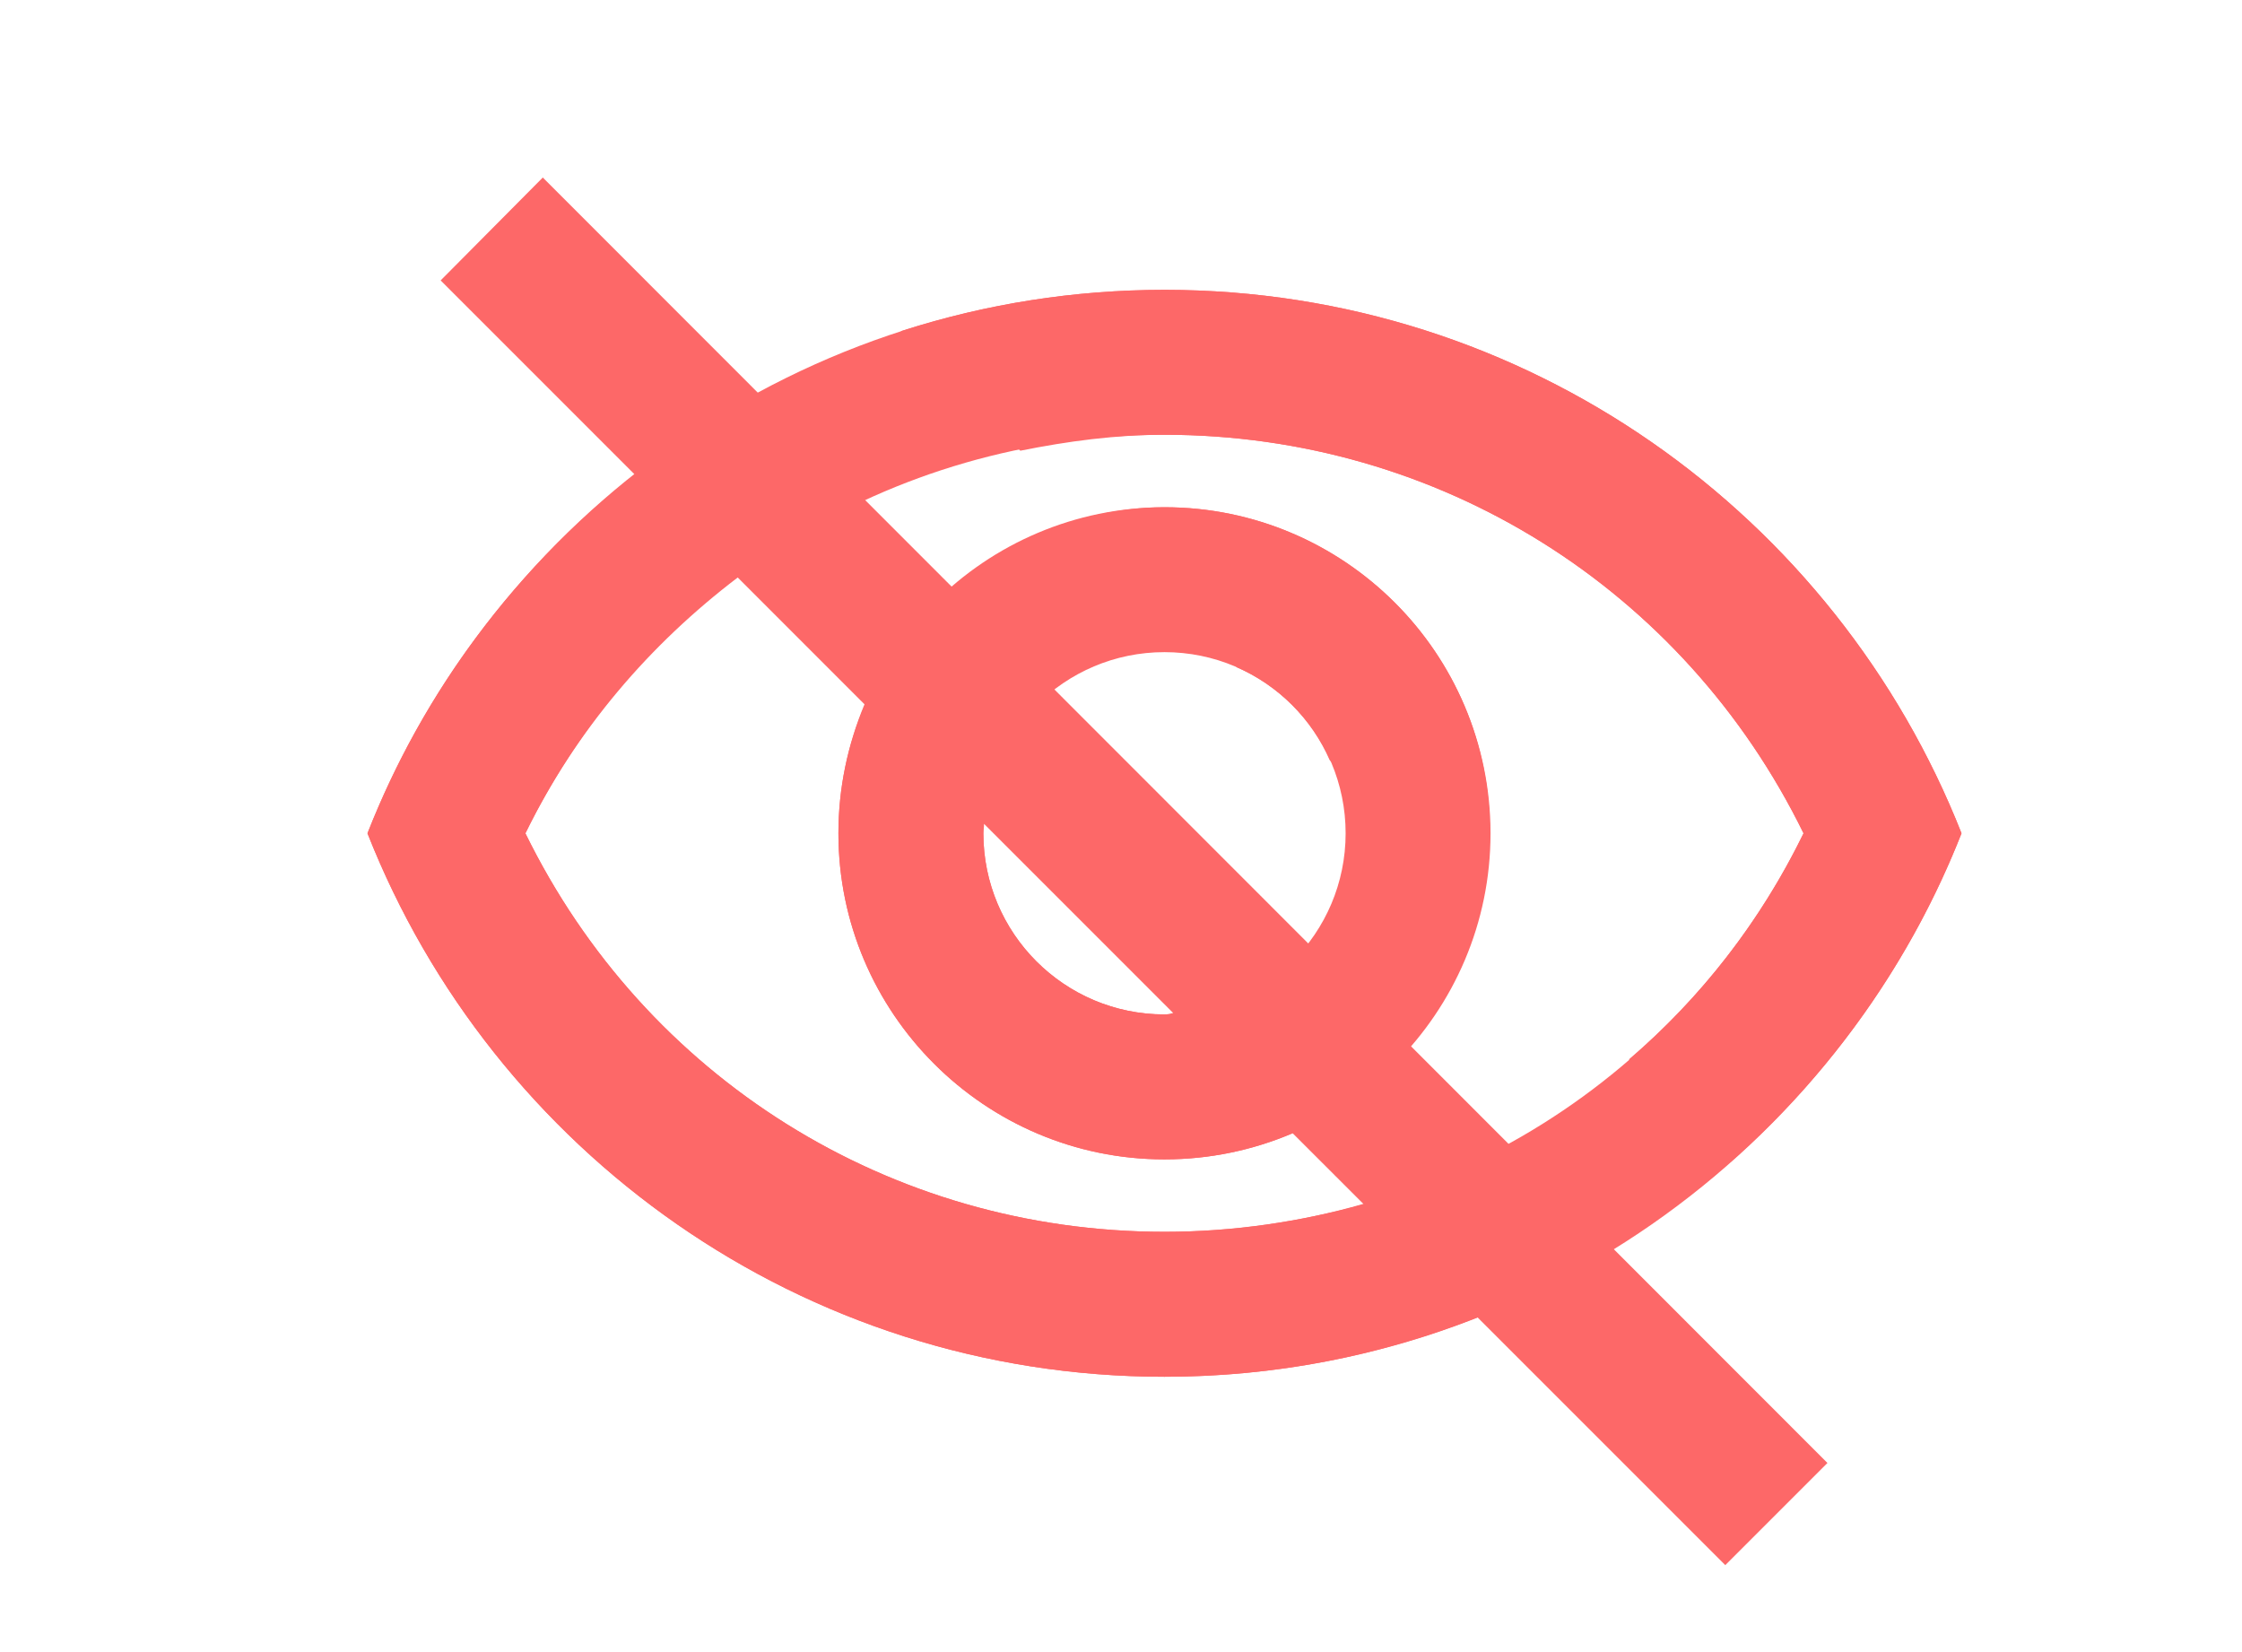 <svg width="38" height="28" viewBox="0 0 38 38" fill="none" xmlns="http://www.w3.org/2000/svg">
<path d="M20 10C26.317 10 31.95 13.55 34.7 19.167C31.95 24.783 26.317 28.333 20 28.333C13.684 28.333 8.05 24.783 5.3 19.167C8.05 13.55 13.684 10 20 10ZM20 6.667C11.667 6.667 4.55 11.85 1.667 19.167C4.55 26.483 11.667 31.667 20 31.667C28.334 31.667 35.45 26.483 38.334 19.167C35.45 11.85 28.334 6.667 20 6.667ZM20 15C22.3 15 24.167 16.867 24.167 19.167C24.167 21.467 22.3 23.333 20 23.333C17.7 23.333 15.834 21.467 15.834 19.167C15.834 16.867 17.7 15 20 15ZM20 11.667C15.867 11.667 12.5 15.033 12.5 19.167C12.5 23.3 15.867 26.667 20 26.667C24.134 26.667 27.5 23.3 27.5 19.167C27.5 15.033 24.134 11.667 20 11.667Z" fill="#FD6868"/>
<path d="M20 10C26.317 10 31.95 13.55 34.7 19.167C33.717 21.2 32.334 22.95 30.684 24.367L33.034 26.717C35.35 24.667 37.184 22.1 38.334 19.167C35.45 11.85 28.334 6.667 20 6.667C17.884 6.667 15.85 7 13.934 7.617L16.684 10.367C17.767 10.15 18.867 10 20 10ZM18.217 11.9L21.667 15.35C22.617 15.767 23.384 16.533 23.8 17.483L27.25 20.933C27.384 20.367 27.484 19.767 27.484 19.15C27.5 15.017 24.134 11.667 20 11.667C19.384 11.667 18.8 11.75 18.217 11.9ZM3.35 6.45L7.817 10.917C5.1 13.05 2.95 15.883 1.667 19.167C4.55 26.483 11.667 31.667 20 31.667C22.534 31.667 24.967 31.183 27.2 30.3L32.9 36L35.25 33.65L5.7 4.083L3.35 6.45ZM15.85 18.95L20.2 23.3C20.134 23.317 20.067 23.333 20 23.333C17.7 23.333 15.834 21.467 15.834 19.167C15.834 19.083 15.85 19.033 15.85 18.95V18.95ZM10.184 13.283L13.1 16.2C12.717 17.117 12.5 18.117 12.5 19.167C12.5 23.3 15.867 26.667 20 26.667C21.05 26.667 22.05 26.45 22.95 26.067L24.584 27.7C23.117 28.1 21.584 28.333 20 28.333C13.684 28.333 8.05 24.783 5.3 19.167C6.467 16.783 8.167 14.817 10.184 13.283Z" fill="#FD6868"/>
</svg>
